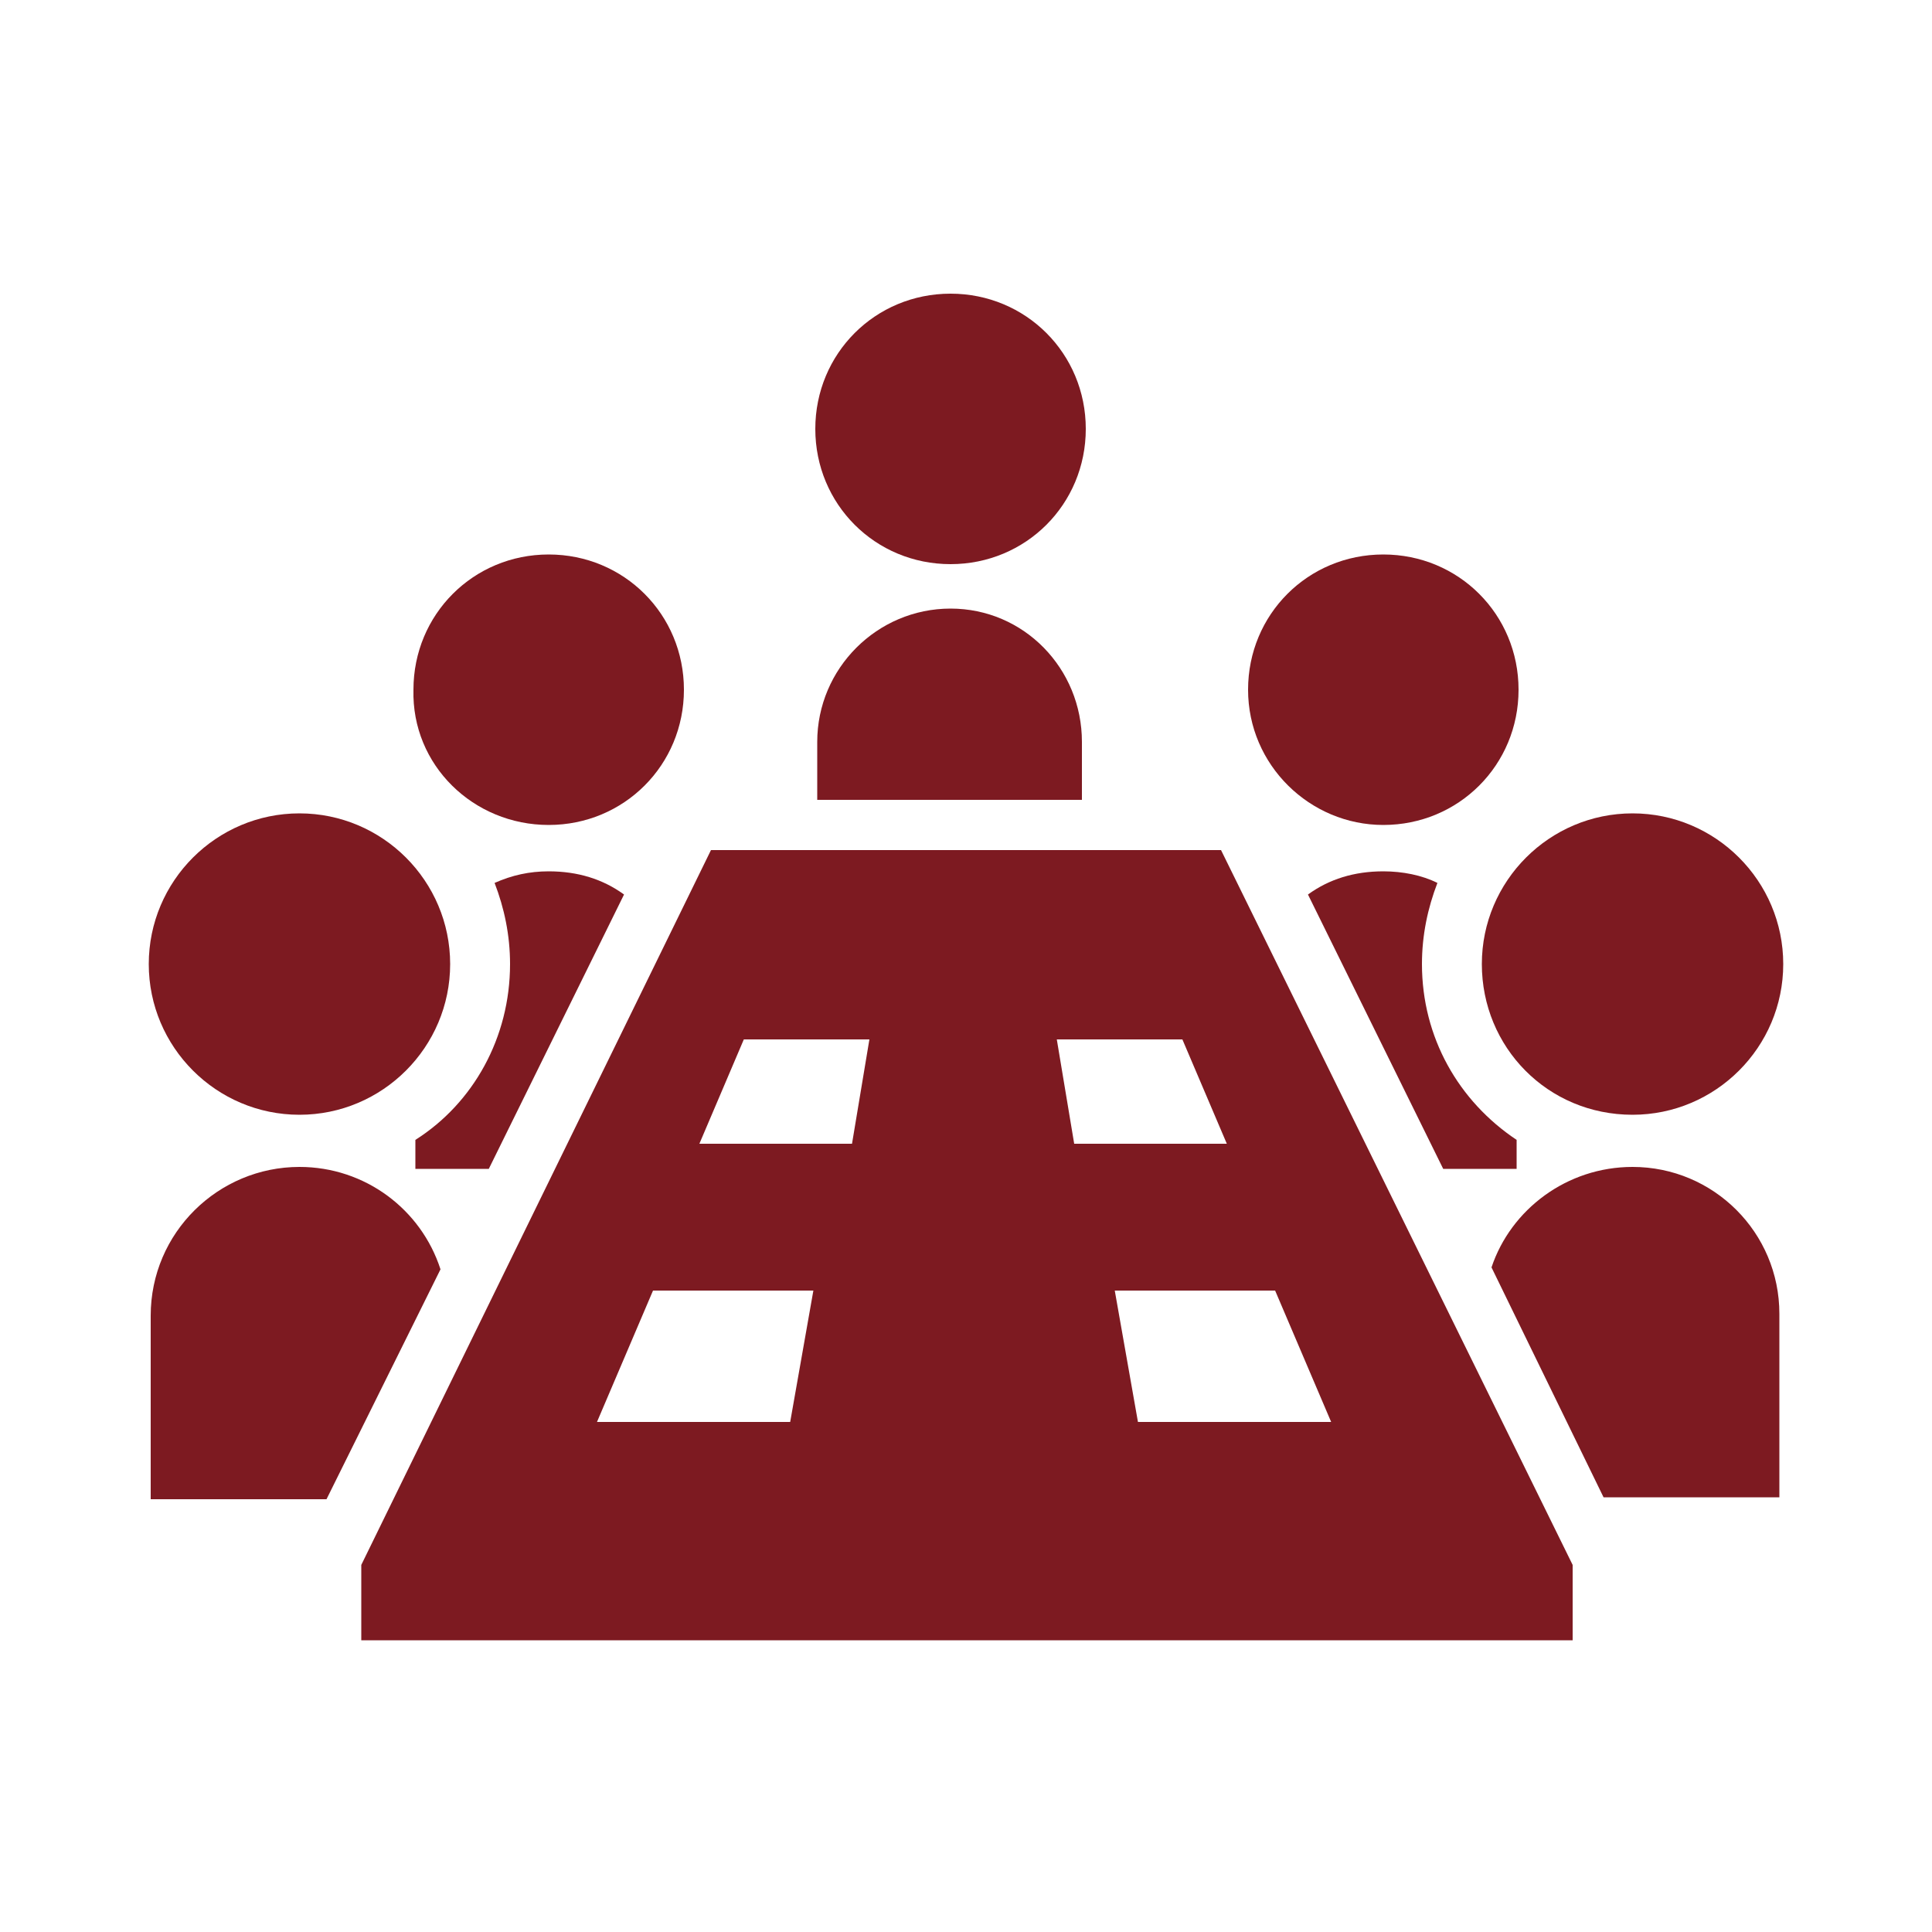 <?xml version="1.0" encoding="utf-8"?>
<!-- Generator: Adobe Illustrator 26.5.0, SVG Export Plug-In . SVG Version: 6.00 Build 0)  -->
<svg version="1.1" id="_レイヤー_2" xmlns="http://www.w3.org/2000/svg" xmlns:xlink="http://www.w3.org/1999/xlink" x="0px"
	 y="0px" viewBox="0 0 100 100" style="enable-background:new 0 0 100 100;" xml:space="preserve">
<style type="text/css">
	.st0{fill:#7D1A21;}
</style>
<g id="_レイヤー_1-2">
	<g>
		<path class="st0" d="M15.5,57.7c4.3,0,7.8-3.5,7.8-7.8s-3.5-7.8-7.8-7.8s-7.8,3.5-7.8,7.8S11.2,57.7,15.5,57.7z"/>
		<path class="st0" d="M15.5,60.4c-4.2,0-7.7,3.4-7.7,7.7v9.5h9.1l5.9-11.9C21.8,62.6,18.9,60.4,15.5,60.4z"/>
		<path class="st0" d="M28.4,42.7c3.9,0,7-3.1,7-7s-3.1-7-7-7s-7,3.1-7,7C21.3,39.6,24.5,42.7,28.4,42.7z"/>
		<path class="st0" d="M21.5,59v1.5h3.8l7-14.2c-1.1-0.8-2.4-1.2-3.9-1.2c-1,0-1.9,0.2-2.8,0.6c0.5,1.3,0.8,2.7,0.8,4.2
			C26.4,53.7,24.5,57.1,21.5,59L21.5,59z"/>
		<path class="st0" d="M49.2,29.2c3.9,0,7-3.1,7-7s-3.1-7-7-7s-7,3.1-7,7S45.3,29.2,49.2,29.2z"/>
		<path class="st0" d="M49.2,31.5c-3.8,0-6.9,3.1-6.9,6.9v3H56v-3C56,34.6,53,31.5,49.2,31.5z"/>
		<path class="st0" d="M84.5,57.7c4.3,0,7.8-3.5,7.8-7.8s-3.5-7.8-7.8-7.8s-7.8,3.5-7.8,7.8S80.1,57.7,84.5,57.7z"/>
		<path class="st0" d="M84.5,60.4c-3.4,0-6.3,2.2-7.3,5.2l5.8,11.9h9.1v-9.5C92.1,63.8,88.7,60.4,84.5,60.4z"/>
		<path class="st0" d="M71.6,42.7c3.9,0,7-3.1,7-7s-3.1-7-7-7c-3.9,0-7,3.1-7,7C64.6,39.6,67.8,42.7,71.6,42.7z"/>
		<path class="st0" d="M71.6,45.1c-1.5,0-2.8,0.4-3.9,1.2l7,14.2h3.8V59c-3-2-4.9-5.3-4.9-9.1c0-1.5,0.3-2.9,0.8-4.2
			C73.6,45.3,72.6,45.1,71.6,45.1L71.6,45.1z"/>
		<path class="st0" d="M36.8,44L18.7,81v3.9h62.7V81L63.2,44H36.8z M40.9,73.6h-10l2.9-6.8h8.3C42.1,66.8,40.9,73.6,40.9,73.6z
			 M44.1,59.2h-7.9l2.3-5.4h6.5L44.1,59.2z M68.9,73.6h-10l-1.2-6.8H66L68.9,73.6L68.9,73.6z M55.6,59.2l-0.9-5.4h6.5l2.3,5.4H55.6z
			"/>
	</g>
</g>
</svg>
